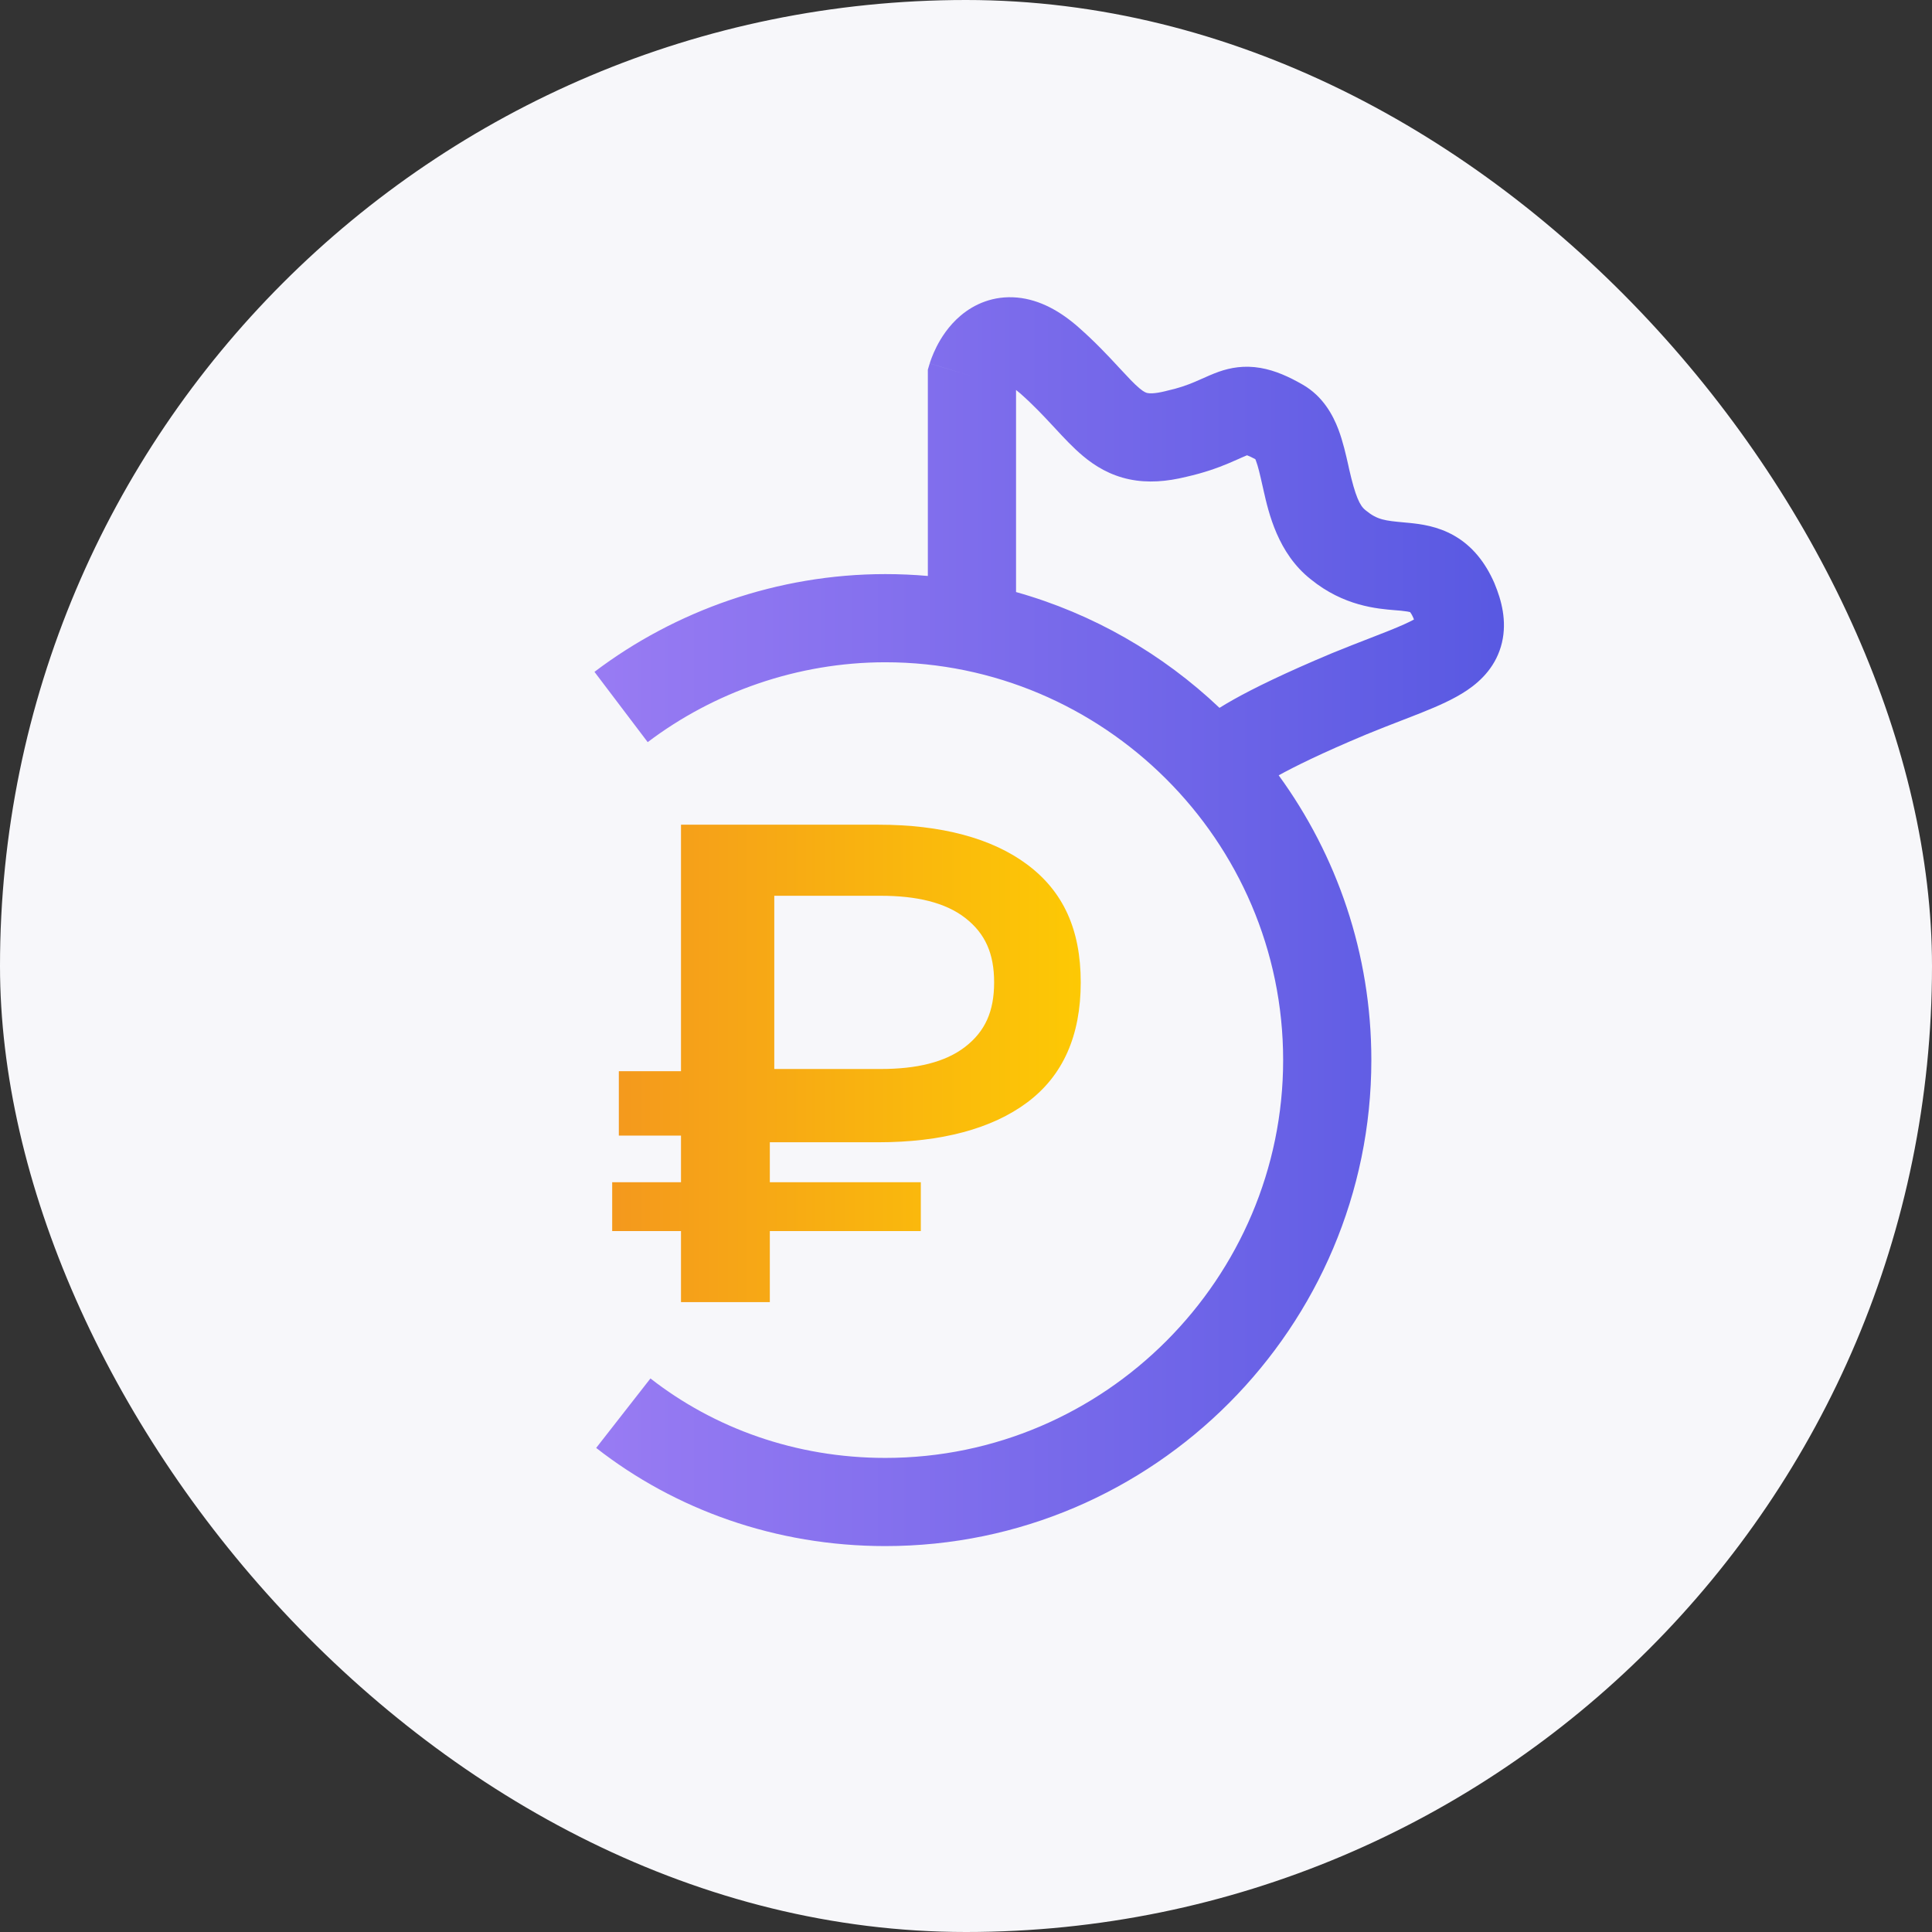 <svg width="52" height="52" viewBox="0 0 52 52" fill="none" xmlns="http://www.w3.org/2000/svg">
<rect x="0" y="0" width="52" height="52" fill="#333333" stroke="none"/>
<rect width="52" height="52" rx="26" fill="#F7F7FA"/>
<path d="M27.653 23.273C26.697 22.556 25.322 22.197 23.649 22.197H18.329V28.831H16.656V30.565H18.329V31.82H16.477V33.135H18.329V35.047H20.72V33.135H24.784V31.82H20.72V30.744H23.649C25.322 30.744 26.697 30.385 27.653 29.668C28.61 28.951 29.088 27.875 29.088 26.441C29.088 25.006 28.61 23.99 27.653 23.273ZM25.98 28.174C25.442 28.592 24.665 28.772 23.709 28.772H20.84V24.11H23.709C24.665 24.11 25.442 24.289 25.98 24.707C26.518 25.126 26.757 25.664 26.757 26.441C26.757 27.218 26.518 27.756 25.98 28.174Z" fill="url(#paint0_linear_3685_18)"/>
<path fill-rule="evenodd" clip-rule="evenodd" d="M27.38 8.009C27.988 8.066 28.541 8.377 29.038 8.817C29.473 9.201 29.808 9.558 30.075 9.846L30.107 9.881C30.373 10.167 30.525 10.331 30.67 10.452C30.794 10.555 30.849 10.571 30.882 10.578C30.928 10.588 31.062 10.604 31.371 10.527L31.386 10.523L31.401 10.519C31.723 10.448 31.953 10.364 32.144 10.284C32.176 10.271 32.227 10.248 32.287 10.222C32.441 10.153 32.66 10.055 32.808 10.004C33.119 9.896 33.486 9.827 33.927 9.903C34.322 9.971 34.694 10.141 35.056 10.349C35.616 10.668 35.881 11.186 36.022 11.555C36.145 11.879 36.228 12.248 36.291 12.528C36.298 12.562 36.305 12.594 36.312 12.625C36.478 13.353 36.598 13.611 36.75 13.729L36.762 13.739L36.773 13.748C37.074 13.993 37.286 14.014 37.778 14.06C37.828 14.065 37.882 14.07 37.939 14.075C38.224 14.104 38.689 14.158 39.143 14.419C39.632 14.7 39.975 15.136 40.216 15.682L40.221 15.693L40.225 15.704C40.414 16.156 40.562 16.711 40.426 17.293C40.28 17.918 39.871 18.319 39.489 18.577C39.129 18.821 38.686 19.011 38.269 19.178C38.073 19.257 37.886 19.329 37.694 19.403C37.417 19.51 37.127 19.623 36.775 19.767C35.556 20.277 34.829 20.64 34.416 20.868C35.982 23.02 36.91 25.668 36.91 28.532C36.91 35.699 31.063 41.613 23.829 41.613C20.872 41.613 18.165 40.627 16.046 38.971L17.507 37.101C19.213 38.433 21.407 39.24 23.829 39.24C29.744 39.24 34.536 34.396 34.536 28.532C34.536 22.617 29.692 17.825 23.829 17.825C21.466 17.825 19.206 18.632 17.433 19.975L16 18.083C18.172 16.438 20.932 15.452 23.829 15.452C24.214 15.452 24.596 15.469 24.973 15.502V9.95L25.023 9.783L26.16 10.124C25.023 9.783 25.024 9.782 25.024 9.782L25.025 9.778L25.027 9.772L25.031 9.759C25.034 9.749 25.038 9.738 25.042 9.724C25.051 9.698 25.063 9.664 25.078 9.625C25.108 9.547 25.151 9.443 25.211 9.326C25.323 9.106 25.526 8.771 25.86 8.491C26.217 8.19 26.735 7.949 27.38 8.009ZM27.347 10.496V15.935C29.422 16.518 31.295 17.603 32.823 19.052C32.929 18.985 33.062 18.906 33.225 18.815C33.73 18.533 34.549 18.126 35.862 17.576L35.87 17.573C36.223 17.428 36.585 17.288 36.894 17.168C37.081 17.095 37.25 17.03 37.386 16.975C37.712 16.844 37.921 16.749 38.057 16.674C38.052 16.659 38.046 16.644 38.039 16.628C38 16.54 37.969 16.495 37.953 16.475C37.93 16.468 37.863 16.453 37.706 16.437C37.663 16.433 37.614 16.429 37.561 16.425C37.065 16.385 36.167 16.313 35.281 15.593C34.392 14.894 34.144 13.797 34.009 13.2C34.005 13.183 34.002 13.167 33.998 13.151C33.993 13.127 33.987 13.103 33.982 13.081C33.908 12.753 33.863 12.555 33.803 12.398C33.797 12.383 33.792 12.369 33.787 12.358C33.674 12.298 33.603 12.268 33.564 12.254C33.531 12.267 33.485 12.286 33.409 12.32C33.392 12.328 33.374 12.336 33.355 12.345C33.274 12.381 33.17 12.427 33.06 12.473C32.772 12.594 32.409 12.725 31.931 12.833C31.408 12.962 30.898 13.006 30.396 12.901C29.876 12.792 29.475 12.546 29.151 12.275C28.882 12.051 28.625 11.773 28.403 11.533C28.38 11.508 28.357 11.483 28.334 11.459C28.078 11.183 27.808 10.897 27.466 10.594C27.421 10.555 27.382 10.523 27.347 10.496ZM37.94 16.461C37.94 16.461 37.943 16.463 37.947 16.468C37.942 16.464 37.94 16.462 37.94 16.461Z" fill="url(#paint1_linear_3685_18)"/>
<defs>
<linearGradient id="paint0_linear_3685_18" x1="16.586" y1="28.603" x2="29.148" y2="28.603" gradientUnits="userSpaceOnUse">
<stop stop-color="#F4991D"/>
<stop offset="1" stop-color="#FDC904"/>
</linearGradient>
<linearGradient id="paint1_linear_3685_18" x1="16.204" y1="24.806" x2="40.22" y2="24.806" gradientUnits="userSpaceOnUse">
<stop stop-color="#987BF3"/>
<stop offset="1" stop-color="#5959E2"/>
</linearGradient>
</defs>
</svg>
